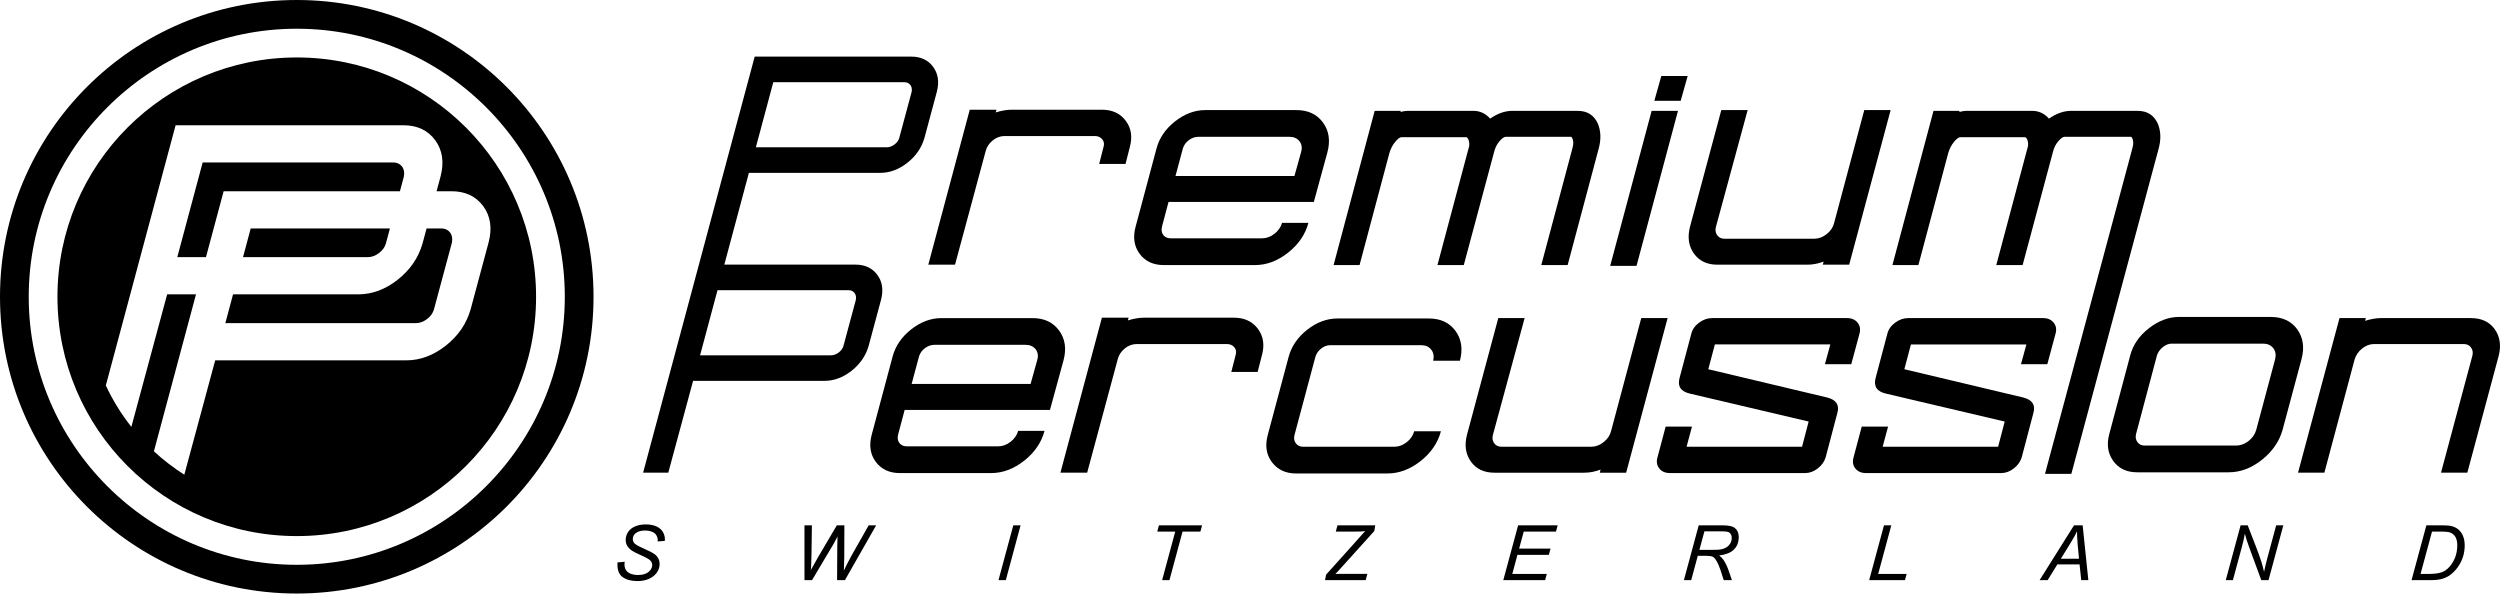 <svg xmlns="http://www.w3.org/2000/svg" id="Calque_1" viewBox="0 0 8000 1899.306"><path id="path216" d="M5400.543,243.147h-84.316l-22.325,79.358h84.316l22.325-79.358Z"></path><path id="path218" d="M3056.082,847.006l97.985-363.287c3.27-13.24,10.72-24.604,22.325-34.09,11.551-9.514,24.335-14.312,38.406-14.312h288.915c9.889,0,17.769,3.564,23.558,10.559,5.789,6.995,6.995,15.465,3.726,25.407l-13.642,53.334h84.316l13.615-53.334c9.085-33.019,4.771-61.348-13.025-84.906-17.742-23.585-43.176-35.324-76.222-35.324h-288.915c-14.901,0-31.839,2.868-50.842,8.657l2.466-8.657h-85.522l-132.665,495.953h85.521Z"></path><path id="path220" d="M3724.432,848.25h291.381c37.2,0,72.523-13.24,105.998-39.693,33.474-26.453,55.21-58.266,65.099-95.438h-84.316c-4.127,14.043-12.382,25.836-24.764,35.324-12.409,9.514-25.649,14.231-39.692,14.231h-291.381c-10.774,0-18.814-3.484-24.202-10.533-5.387-6.995-6.807-15.893-4.341-26.667l21.092-79.332h464.97l43.39-158.742c9.916-37.174,5.199-68.985-14.258-95.465-19.431-26.426-47.706-39.665-84.933-39.665h-291.381c-33.904,0-66.145,11.953-96.725,35.94-30.58,24.014-50.439,52.931-59.525,86.835l-66.949,250.428c-9.112,33.93-4.771,62.821,12.998,86.835,17.823,23.96,43.606,35.94,77.535,35.94M3785.188,475.047c3.296-10.747,9.729-19.644,19.19-26.667,9.541-7.049,19.672-10.559,30.392-10.559h291.381c14.097,0,24.818,4.744,32.242,14.258,7.451,9.488,9.085,21.306,4.958,35.324l-21.092,75.685h-380.655l23.584-88.041Z"></path><path id="path222" d="M4798.174,452.072c8.281-9.488,14.928-14.258,19.859-14.258h209.557c.804,0,2.037,1.474,3.699,4.341,1.662,2.922,2.68,7.237,3.109,13.026.402,5.789-.643,12.812-3.109,21.066l-99.217,371.972h84.37l99.164-371.972c8.255-29.749,7.451-56.578-2.492-80.563-12.355-27.31-33.904-40.952-64.456-40.952h-209.557c-23.129,0-46.687,8.282-70.674,24.818-14.847-16.536-32.643-24.818-53.334-24.818h-208.297c-9.085,0-17.367,1.233-24.764,3.725v-3.725h-83.083l-131.459,493.487h83.083l95.438-358.303c4.181-14.043,10.372-26.05,18.68-35.966,8.201-9.916,14.847-14.848,19.779-14.848h208.297c1.662.777,3.323,2.439,4.985,4.932,1.662,2.465,2.895,6.592,3.726,12.409.831,5.763,0,12.381-2.466,19.806l-99.217,371.972h84.289l96.751-360.794c3.323-14.043,9.085-25.836,17.34-35.35"></path><path id="path224" d="M5369.552,354.737h-84.316l-132.665,496.006h84.316l132.665-496.006Z"></path><path id="path226" d="M5495.758,847.006h287.708c17.367,0,34.708-3.324,52.101-9.942l-2.546,9.942h84.343l132.691-494.747h-84.37l-96.725,362.082c-3.27,13.212-11.123,24.818-23.505,34.707-12.435,9.916-25.622,14.874-39.746,14.874h-287.575c-9.943,0-17.609-3.699-22.995-11.15-5.361-7.451-6.78-16.134-4.368-26.078l101.71-374.437h-84.289l-100.477,374.437c-8.228,33.099-3.886,61.374,13.052,84.959,16.938,23.559,41.971,35.35,74.989,35.35"></path><path id="path228" d="M6904.982,395.683c-12.382-27.284-33.904-40.952-64.456-40.952h-213.148c-23.183,0-46.741,8.254-70.701,24.818-14.874-16.563-32.697-24.818-53.334-24.818h-208.324c-9.059,0-17.34,1.233-24.818,3.699v-3.699h-83.029l-131.432,493.514h83.11l95.438-358.355c4.127-14.043,10.319-26.05,18.573-35.94,8.308-9.942,14.928-14.874,19.886-14.874h208.297c1.635.831,3.296,2.493,4.931,4.932,1.662,2.493,2.922,6.62,3.753,12.435.804,5.763,0,12.381-2.492,19.832l-99.19,371.972h84.316l96.725-360.848c3.27-13.989,9.085-25.836,17.367-35.324,8.228-9.488,14.847-14.258,19.806-14.258h213.202c.804,0,2.037,1.474,3.699,4.341,1.662,2.894,2.68,7.237,3.082,13.026.429,5.763-.59,12.812-3.082,21.092l-279.159,1040.012h84.316l279.16-1040.012c8.255-29.777,7.424-56.578-2.492-80.591"></path><path id="path230" d="M2807.52,879.617c-16.161-21.869-39.532-32.831-70.058-32.831h-419.623l78.634-293.658h420.347c30.553,0,59.498-10.747,86.755-32.242,27.311-21.44,45.455-47.893,54.593-79.332l39.666-147.594c8.255-31.357,4.341-58.024-11.766-79.974-16.081-21.869-39.478-32.831-70.058-32.831h-500.964l-357.097,1331.473h80.591l79.358-293.9h420.347c30.58,0,59.498-10.721,86.782-32.188,27.284-21.521,45.454-47.973,54.567-79.384l39.665-147.54c8.282-31.411,4.368-58.051-11.739-80.001M2474.544,263.008h419.141c8.228,0,14.66,2.868,19.243,8.683,4.53,5.763,5.976,13.186,4.341,22.271l-39.692,147.594c-2.493,8.254-7.665,15.303-15.518,21.038-7.88,5.815-15.947,8.683-24.174,8.683h-419.114l55.774-208.269ZM2738.695,959.619l-39.719,147.54c-2.439,8.254-7.611,15.303-15.464,21.066-7.906,5.815-15.92,8.737-24.174,8.737h-419.114l55.8-208.351h419.114c8.228,0,14.66,2.922,19.216,8.683,4.53,5.815,5.95,13.24,4.342,22.325"></path><path id="path232" d="M2894.883,1311.745h464.997l43.39-158.715c9.916-37.2,5.172-69.013-14.258-95.465-19.431-26.453-47.733-39.639-84.933-39.639h-291.381c-33.877,0-66.118,11.953-96.698,35.914-30.607,23.987-50.466,52.931-59.579,86.809l-66.949,250.454c-9.059,33.904-4.717,62.875,13.025,86.809,17.822,24.014,43.659,35.94,77.508,35.94h291.381c37.227,0,72.55-13.186,106.052-39.639,33.447-26.479,55.157-58.292,65.046-95.519h-84.289c-4.127,14.071-12.382,25.864-24.764,35.35-12.435,9.514-25.622,14.285-39.719,14.285h-291.381c-10.774,0-18.814-3.538-24.174-10.587-5.387-6.995-6.807-15.893-4.342-26.641l21.067-79.356ZM2940.82,1140.649c3.243-10.747,9.675-19.644,19.19-26.641,9.488-7.075,19.618-10.559,30.392-10.559h291.407c14.017,0,24.737,4.798,32.215,14.231,7.451,9.568,9.059,21.334,4.931,35.35l-21.066,75.633h-380.655l23.586-88.014Z"></path><path id="path234" d="M3948.837,1016.632h-288.888c-14.874,0-31.866,2.922-50.869,8.683l2.492-8.683h-85.522l-132.691,496.006h85.548l97.931-363.287c3.296-13.24,10.747-24.604,22.352-34.144,11.578-9.461,24.335-14.231,38.432-14.231h288.888c9.889,0,17.769,3.538,23.585,10.533,5.735,7.023,6.995,15.465,3.726,25.433l-13.669,53.308h84.289l13.669-53.308c9.059-33.073,4.717-61.374-12.972-84.959-17.823-23.559-43.283-35.35-76.302-35.35"></path><path id="path236" d="M4572.51,1019.133h-292.586c-33.93,0-66.171,12.007-96.725,35.94-30.607,24.014-50.439,52.905-59.551,86.835l-66.949,250.454c-9.085,33.904-4.503,62.821,13.642,86.809,18.197,23.96,43.793,35.914,76.919,35.914h292.586c37.173,0,72.523-13.186,106.025-39.665,33.474-26.426,55.157-58.266,65.126-95.438h-85.629c-3.27,13.186-11.123,24.764-23.558,34.707-12.382,9.916-25.595,14.874-39.639,14.874h-292.64c-9.889,0-17.555-3.753-22.941-11.204-5.361-7.397-6.807-16.08-4.315-25.996l66.949-250.454c3.27-10.747,9.515-19.644,18.6-26.693,9.085-6.995,18.6-10.559,28.543-10.559h292.613c13.186,0,23.531,4.798,30.982,14.312,7.451,9.488,9.515,21.28,6.218,35.324h85.548c9.916-37.2,5.119-69.013-14.258-95.492-19.431-26.453-47.76-39.665-84.96-39.665"></path><path id="path238" d="M5252.011,1017.89l-96.725,362.082c-3.27,13.212-11.149,24.791-23.585,34.707-12.355,9.916-25.622,14.874-39.666,14.874h-287.655c-9.916,0-17.555-3.725-22.941-11.204-5.387-7.371-6.807-16.08-4.341-25.996l101.683-374.463h-84.316l-100.424,374.463c-8.281,33.073-3.94,61.348,12.998,84.959,16.938,23.531,41.971,35.324,75.016,35.324h287.655c17.367,0,34.734-3.324,52.101-9.97l-2.466,9.97h84.289l132.691-494.747-84.315.002Z"></path><path id="path240" d="M5924.051,1165.439l26.05-96.725c4.101-14.043,2.278-26.05-5.602-35.966-7.88-9.89-19.217-14.848-34.118-14.848h-431.469c-14.928,0-28.945,4.958-42.185,14.848-13.239,9.916-21.467,21.923-24.764,35.966l-37.2,140.116c-7.451,27.31,3.699,44.248,33.474,50.815l379.395,89.328-21.066,80.563h-369.532l17.367-64.483h-84.289l-26.05,97.958c-4.127,14.071-2.252,26.05,5.548,35.966,7.907,9.942,19.27,14.874,34.144,14.874h432.729c14.07,0,27.471-4.932,40.309-14.874,12.811-9.916,21.28-21.897,25.434-35.966l37.227-141.322c7.424-25.648-3.377-42.158-32.269-49.609l-380.655-90.507,21.066-79.384h369.479l-17.34,63.25h84.317Z"></path><path id="path242" d="M6474.571,1272.067l-380.655-90.507,21.066-79.358h369.505l-17.34,63.224h84.289l26.05-96.697c4.154-14.071,2.278-26.078-5.575-35.966-7.853-9.916-19.243-14.874-34.091-14.874h-431.496c-14.901,0-28.945,4.958-42.185,14.874-13.239,9.89-21.494,21.897-24.818,35.966l-37.173,140.089c-7.424,27.31,3.726,44.248,33.474,50.869l379.422,89.274-21.066,80.591h-369.505l17.367-64.51h-84.289l-26.104,97.985c-4.101,14.043-2.225,26.024,5.602,35.966,7.853,9.916,19.19,14.848,34.118,14.848h432.702c14.097,0,27.525-4.932,40.336-14.848,12.811-9.942,21.226-21.923,25.407-35.966l37.2-141.322c7.451-25.648-3.323-42.184-32.242-49.635"></path><path id="path244" d="M7351.178,1053.851c-19.002-26.453-47.518-39.693-85.522-39.693h-292.64c-33.099,0-65.099,12.007-96.108,35.94-31.035,24.014-51.083,52.905-60.115,86.835l-67.002,251.688c-9.032,33.073-4.931,61.804,12.409,86.166,17.367,24.388,42.989,36.583,76.919,36.583h292.613c37.173,0,72.523-13.186,106.025-39.693,33.447-26.426,55.585-58.266,66.306-95.438l60.812-226.923c9.889-37.2,5.334-69.013-13.695-95.465M7280.477,1149.317l-60.705,226.923c-4.181,14.043-12.382,25.836-24.818,35.35-12.409,9.488-25.622,14.231-39.692,14.231h-292.613c-9.916,0-17.582-3.725-22.915-11.15-5.387-7.423-6.861-16.108-4.341-26.05l66.949-251.688c3.296-9.942,9.461-18.627,18.573-26.05,9.112-7.451,18.6-11.204,28.543-11.204h292.64c14.017,0,24.764,4.824,32.215,14.338,7.451,9.488,9.488,21.28,6.165,35.297"></path><path id="path246" d="M7982.912,1053.238c-16.938-23.585-42.372-35.35-76.249-35.35h-287.628c-14.928,0-31.893,2.922-50.895,8.683l2.519-8.683h-84.289l-132.691,494.747h84.316l96.671-362.082c4.181-14.017,12.194-25.836,24.202-35.297,12.007-9.542,24.603-14.285,37.843-14.285h287.655c9.889,0,17.555,3.699,22.941,11.176,5.334,7.423,6.834,16.08,4.341,26.024l-100.45,374.463h84.289l100.45-374.463c8.255-33.073,3.94-61.374-13.025-84.933"></path><path id="path248" d="M1975.954,1799.753l23.102-2.145-.616,6.111c-.402,6.726.75,12.944,3.564,18.599,2.734,5.601,7.611,9.942,14.606,13.026,6.995,3.056,15.437,4.61,25.3,4.61,14.044,0,24.979-3.082,32.724-9.219,7.772-6.138,11.846-13.16,12.355-21.066.321-5.467-1.34-10.533-4.985-15.062-3.726-4.476-14.204-10.507-31.545-18.198-13.4-5.949-22.54-10.559-27.391-13.723-7.531-5.199-13.052-10.801-16.402-16.939-3.35-6.111-4.824-13.026-4.368-20.878.563-8.979,3.538-17.153,8.925-24.442,5.414-7.209,12.972-12.784,22.727-16.59,9.729-3.833,20.637-5.709,32.59-5.709,14.258,0,26.158,2.359,35.699,7.157,9.461,4.77,16.214,11.176,20.181,19.109,3.913,8.014,5.655,15.597,5.199,22.862-.027.723-.161,1.93-.348,3.591l-22.673,1.822c.321-4.958.107-8.845-.616-11.632-1.287-4.878-3.511-8.951-6.673-12.329-3.136-3.35-7.585-6.057-13.32-8.068-5.736-2.037-12.248-3.056-19.457-3.056-12.757,0-22.888,2.841-30.339,8.63-5.655,4.369-8.764,10.185-9.219,17.474-.241,4.287.67,8.148,2.68,11.498,2.037,3.43,5.843,6.754,11.444,10.024,4.02,2.331,13.588,6.915,28.704,13.749,12.275,5.601,20.69,9.97,25.327,13.16,6.084,4.235,10.694,9.354,13.722,15.357,3.055,6.03,4.342,12.864,3.859,20.529-.563,9.488-3.94,18.224-10.238,26.264-6.271,7.986-14.633,14.178-25.112,18.599-10.506,4.369-22.325,6.592-35.458,6.592-19.886,0-35.806-4.341-47.786-13.026-12.087-8.603-17.447-24.202-16.161-46.687"></path><path id="path250" d="M2574.319,1856.455l-.054-175.386h23.772l-1.179,86.755c-.054,4.127-.321,15.383-.885,33.716-.134,5.118-.295,8.683-.402,10.773-.081,1.34-.402,5.307-.885,11.846,10.989-19.913,18.841-34.01,23.665-42.104l59.471-100.986h24.201l-.402,102.568c-.107,11.685-.509,25.81-1.287,42.292,1.715-4.021,4.61-10.104,8.764-18.17,6.593-12.998,11.498-22.271,14.633-27.846l56.014-98.842h23.933l-99.941,175.386h-25.086l.616-106.213c-.027-9.085.214-20.261.723-33.527-5.548,11.096-10.158,19.698-13.802,25.864l-67.726,113.878-24.146-.003Z"></path><path id="path252" d="M3195.14,1856.455l47.411-175.386h23.317l-47.277,175.386h-23.451Z"></path><path id="path254" d="M3718.831,1856.455l41.89-155.391h-57.542l5.387-19.993h138.052l-5.387,19.993h-57.059l-41.89,155.391h-23.451Z"></path><path id="path256" d="M4240.143,1856.455l3.35-17.555,94.206-104.925,19.511-22.031c3.967-4.476,7.799-8.549,11.417-12.329-7.451.885-12.677,1.314-15.625,1.314l-5.735-.108-6.942.108-6.834.134h-58.963l5.387-19.993h120.926l-3.136,18.305-100.959,111.868c-12.409,13.803-20.315,22.46-23.612,25.944,3.537-.483,5.816-.723,6.861-.723h95.573l-5.361,19.993h-130.064Z"></path><path id="path258" d="M4810.554,1856.455l47.411-175.386h126.581l-5.387,19.993h-103.13l-14.821,54.539h100.504l-5.441,19.993h-100.477l-16.429,60.999h110.42l-5.387,19.86-133.845.002Z"></path><path id="path260" d="M5438.048,1759.564h32.403c15.008,0,24.764-.188,29.347-.617,8.898-.885,16.268-2.868,22.111-5.977,5.896-3.082,10.506-7.289,13.963-12.543,3.404-5.307,5.334-10.935,5.682-16.991.321-5.118-.563-9.542-2.653-13.32-2.037-3.807-4.958-6.378-8.63-7.719-3.645-1.368-9.996-2.064-19.028-2.064h-57.113l-16.082,59.232ZM5388.439,1856.45l47.464-175.386h73.569c14.526,0,25.461,1.233,32.777,3.672,7.343,2.439,12.945,6.995,16.831,13.695,3.833,6.7,5.468,15.169,4.797,25.353-.858,14.285-6.218,26.158-16.134,35.538-9.889,9.434-25.38,15.491-46.339,18.278,6.111,4.744,10.64,9.38,13.642,13.883,6.7,10.319,11.954,20.958,15.759,31.947l11.39,33.019h-26.238l-10.533-32.644c-3.886-11.819-8.388-22.003-13.722-30.66-3.591-5.923-7.397-9.862-11.471-11.739-4.02-1.876-10.72-2.841-20.047-2.841h-27.257l-21.039,77.884h-23.45Z"></path><path id="path262" d="M5981.368,1856.455l47.357-175.386h23.451l-41.971,155.526h91.043l-5.414,19.86h-114.467Z"></path><path id="path264" d="M6594.808,1787.936h57.997l-4.127-44.06c-1.581-17.447-2.278-31.973-2.252-43.66-4.61,10.077-11.149,22.003-19.672,35.78l-31.946,51.94ZM6526.707,1856.466l110.126-175.412h27.685l18.144,175.412h-22.674l-5.441-50.492h-70.915l-31.196,50.492h-25.729Z"></path><path id="path266" d="M7122.453,1856.455l47.464-175.386h22.754l25.487,65.823c7.773,20.101,13.883,37.012,18.278,50.708,2.573,8.014,5.441,18.733,8.55,32.296,3.109-14.768,6.727-29.963,10.935-45.696l27.873-103.131h22.834l-47.33,175.386h-23.21l-37.334-101.335c-6.62-17.876-11.739-33.581-15.196-47.224-1.876,11.364-5.038,25.381-9.461,41.998l-28.784,106.561h-22.861Z"></path><path id="path268" d="M7745.811,1836.604h27.739c12.516,0,23.719-1.153,33.635-3.484,6.138-1.448,11.417-3.564,15.893-6.352,5.896-3.564,11.364-8.308,16.295-14.231,6.539-7.772,11.954-16.697,16.188-26.721,4.234-10.024,6.754-21.386,7.504-34.144.884-14.205-.911-25.085-5.361-32.75-4.476-7.585-10.506-12.623-18.01-15.089-5.548-1.848-14.285-2.787-26.265-2.787h-30.982l-36.636,135.559ZM7716.974,1856.464l47.357-175.412h52.825c12.731,0,22.325.937,28.919,2.787,9.408,2.493,17.313,6.888,23.692,13.24,6.432,6.298,11.042,14.231,13.883,23.745,2.868,9.488,3.913,20.127,3.189,31.919-.884,14.124-3.779,26.989-8.764,38.567-4.958,11.632-11.176,21.817-18.6,30.634-7.451,8.817-15.062,15.732-22.915,20.717-7.826,4.958-16.992,8.63-27.418,11.042-7.933,1.848-17.609,2.761-29.026,2.761l-63.143-.002Z"></path><path id="path270" d="M1411.93,730.996h-46.875l-13.052,48.59c-13.24,45.722-39.719,84.182-79.385,115.458-39.692,31.277-81.797,46.876-126.259,46.876h-400.595l-24.657,92.115h609.669c12.007,0,23.719-4.207,35.163-12.623,11.417-8.416,18.948-18.627,22.54-30.66l57.73-214.648c2.385-13.24.295-24.04-6.298-32.482-6.62-8.388-15.973-12.623-27.98-12.623"></path><path id="path272" d="M1177.028,822.874c11.98,0,23.719-4.207,35.163-12.623,11.417-8.388,18.948-18.627,22.54-30.66l13.079-48.59h-445.54l-24.603,91.873h399.362Z"></path><path id="path274" d="M1292.451,564.942c2.412-13.212.295-24.04-6.298-32.456-6.62-8.416-15.947-12.65-27.953-12.65h-609.669l-81.207,303.039h91.793l56.55-210.924h564.134l12.65-47.01Z"></path><path id="path276" d="M1505.734,990.748c-13.24,45.722-39.665,84.182-79.358,115.432-39.665,31.304-81.797,46.902-126.286,46.902h-611.465l-98.815,365.914c-34.707-21.977-67.297-47.01-97.314-74.802l134.702-502.278h-92.33l-114.521,424.098c-32.054-40.684-59.579-85.093-81.716-132.557l223.306-832.653h728.719c44.49,0,78.447,15.946,101.897,47.787,23.451,31.867,29.159,70.675,17.153,116.343l-12.65,47.01h47.357c44.463,0,78.473,15.946,101.924,47.813,23.451,31.867,29.133,70.647,17.099,116.343l-57.703,214.648ZM949.64,183.851c-422.92,0-765.785,342.866-765.785,765.811s342.865,765.811,765.785,765.811,765.812-342.866,765.812-765.811S1372.586,183.851,949.64,183.851"></path><path id="path278" d="M949.64,1807.379c-472.93,0-857.712-384.756-857.712-857.712S476.709,91.927,949.64,91.927s857.739,384.782,857.739,857.74-384.782,857.712-857.739,857.712M949.64,0C425.198,0,0,425.171,0,949.667s425.198,949.639,949.64,949.639,949.666-425.171,949.666-949.639S1474.108,0,949.64,0"></path></svg>